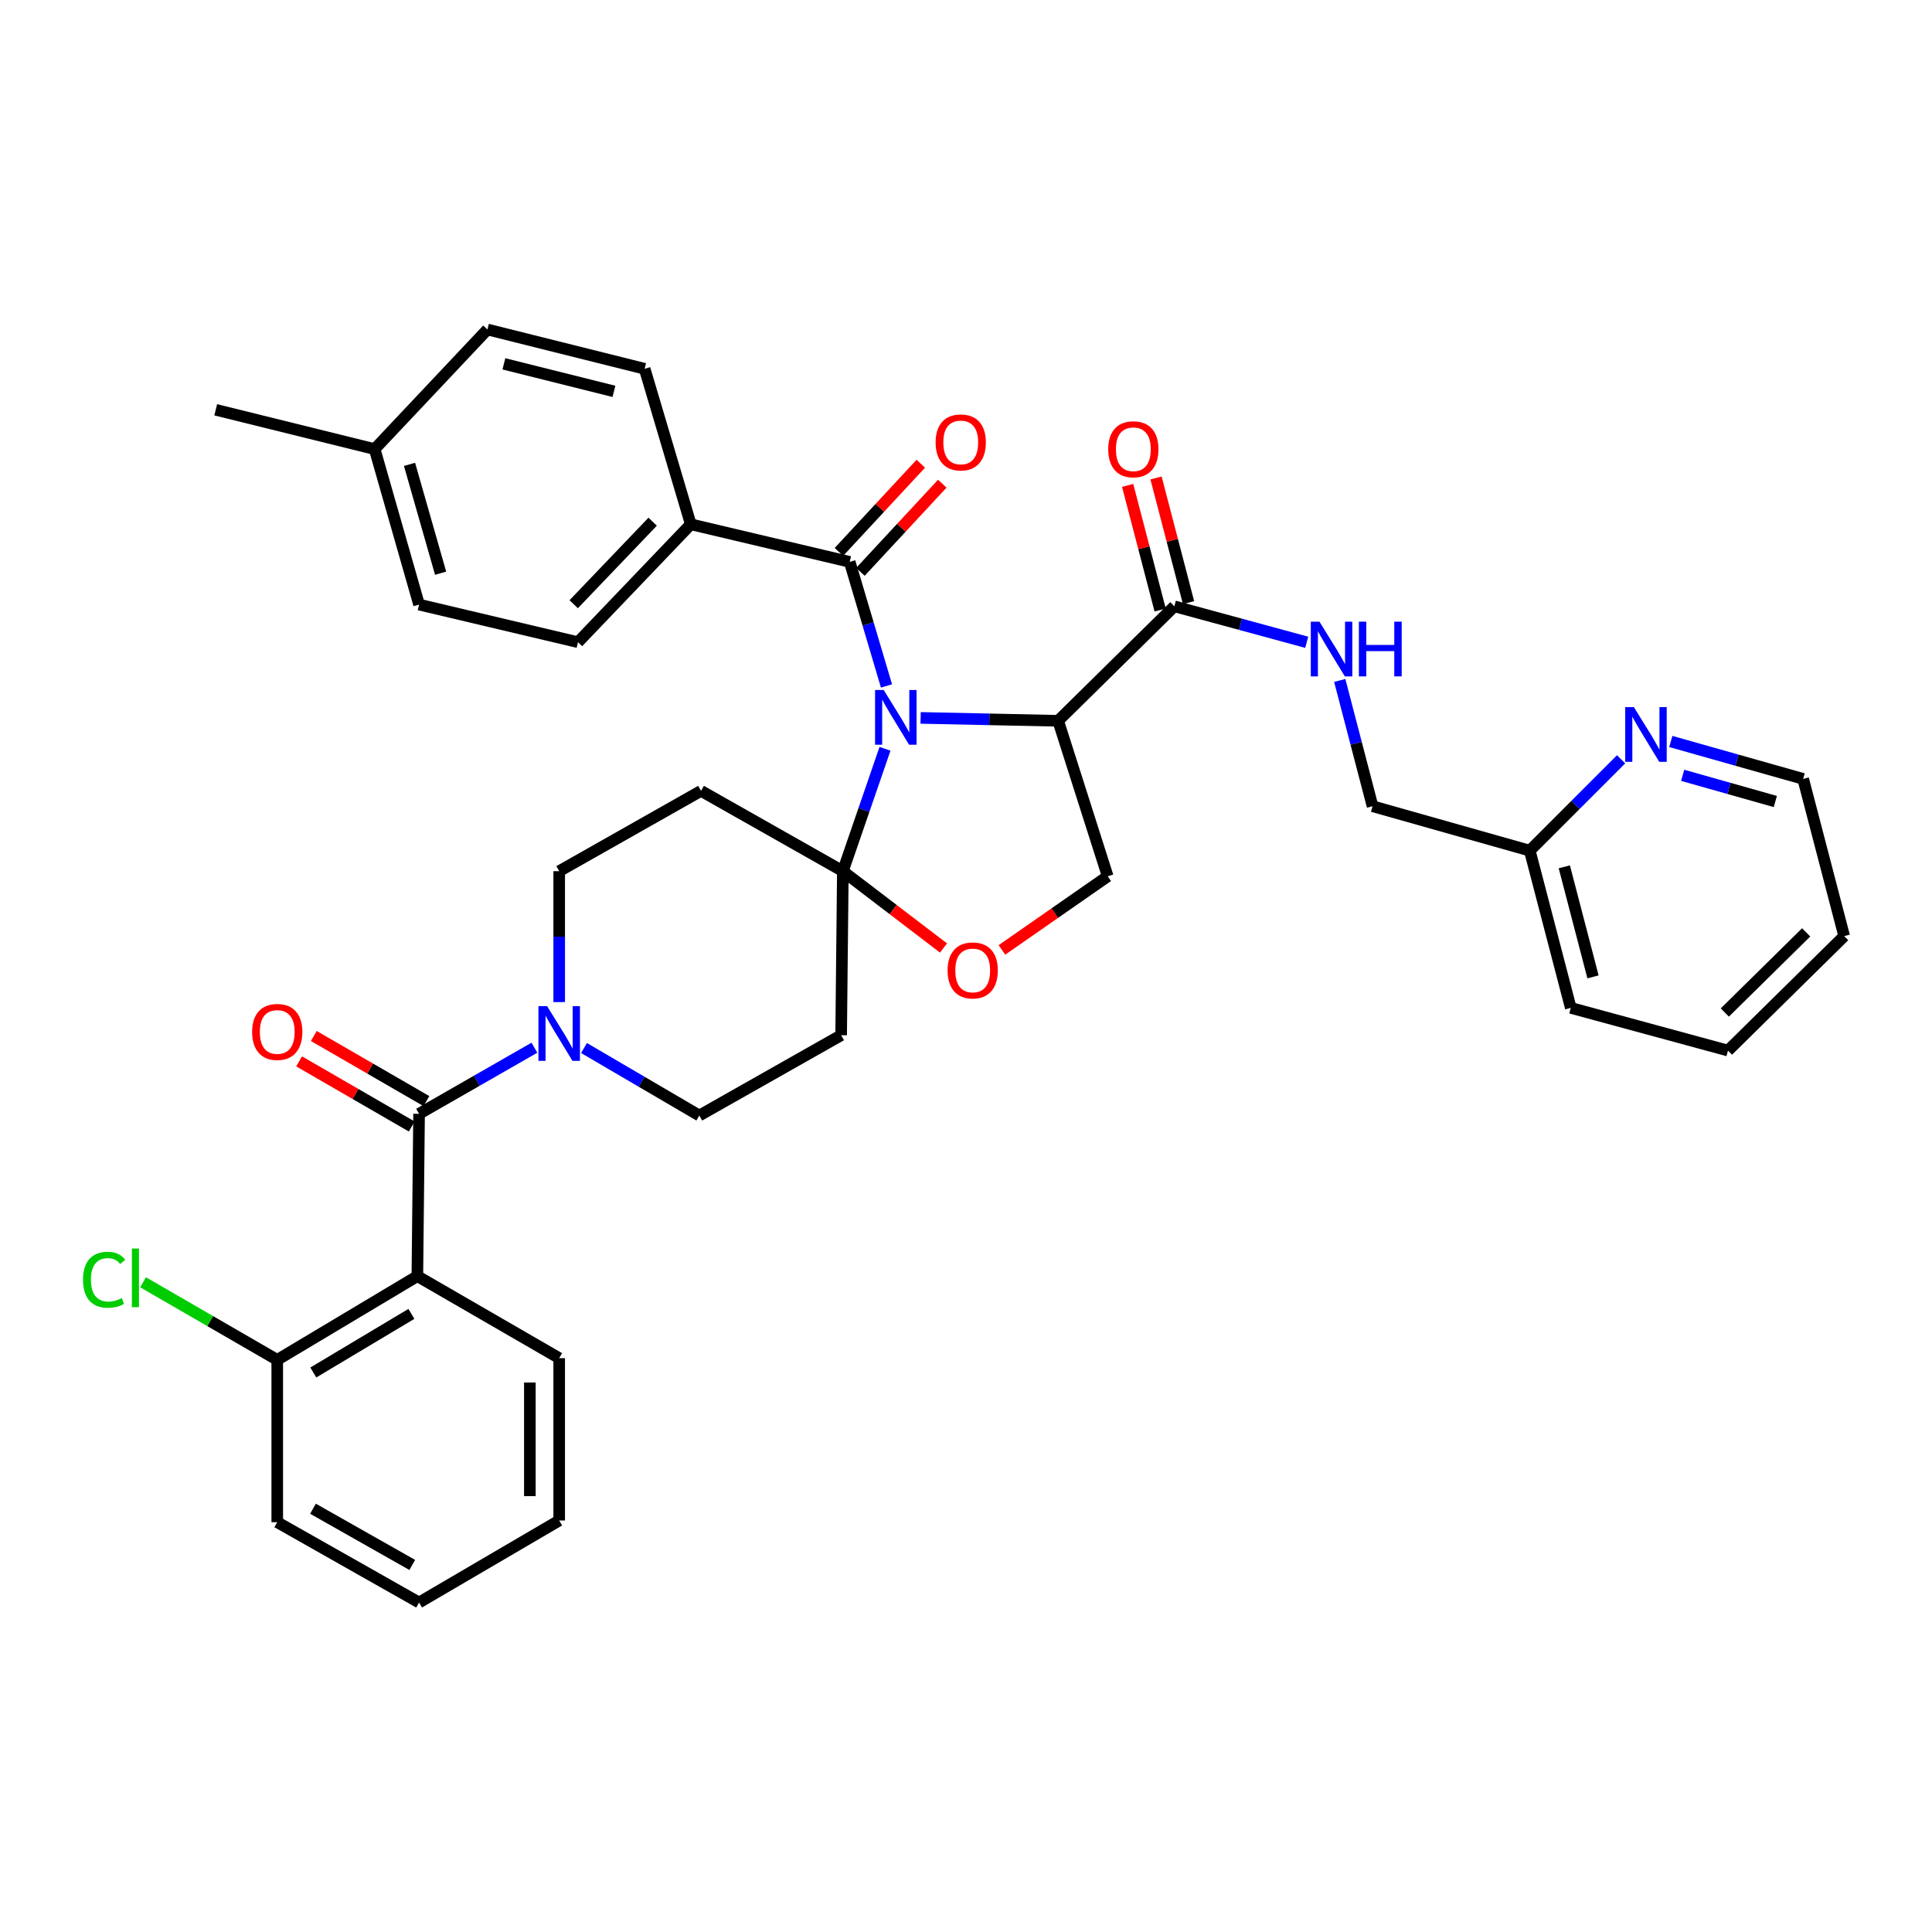 <?xml version='1.0' encoding='iso-8859-1'?>
<svg version='1.1' baseProfile='full'
              xmlns='http://www.w3.org/2000/svg'
                      xmlns:rdkit='http://www.rdkit.org/xml'
                      xmlns:xlink='http://www.w3.org/1999/xlink'
                  xml:space='preserve'
width='1000px' height='1000px' viewBox='0 0 1000 1000'>
<!-- END OF HEADER -->
<rect style='opacity:1.0;fill:#FFFFFF;stroke:none' width='1000' height='1000' x='0' y='0'> </rect>
<path class='bond-0' d='M 894.403,543.778 L 954.545,484.522' style='fill:none;fill-rule:evenodd;stroke:#000000;stroke-width:6px;stroke-linecap:butt;stroke-linejoin:miter;stroke-opacity:1' />
<path class='bond-0' d='M 892.768,524.074 L 934.868,482.595' style='fill:none;fill-rule:evenodd;stroke:#000000;stroke-width:6px;stroke-linecap:butt;stroke-linejoin:miter;stroke-opacity:1' />
<path class='bond-1' d='M 894.403,543.778 L 813.03,521.67' style='fill:none;fill-rule:evenodd;stroke:#000000;stroke-width:6px;stroke-linecap:butt;stroke-linejoin:miter;stroke-opacity:1' />
<path class='bond-2' d='M 607.838,313.82 L 642.1,323.133' style='fill:none;fill-rule:evenodd;stroke:#000000;stroke-width:6px;stroke-linecap:butt;stroke-linejoin:miter;stroke-opacity:1' />
<path class='bond-2' d='M 642.1,323.133 L 676.363,332.445' style='fill:none;fill-rule:evenodd;stroke:#0000FF;stroke-width:6px;stroke-linecap:butt;stroke-linejoin:miter;stroke-opacity:1' />
<path class='bond-3' d='M 615.183,311.904 L 606.771,279.653' style='fill:none;fill-rule:evenodd;stroke:#000000;stroke-width:6px;stroke-linecap:butt;stroke-linejoin:miter;stroke-opacity:1' />
<path class='bond-3' d='M 606.771,279.653 L 598.359,247.402' style='fill:none;fill-rule:evenodd;stroke:#FF0000;stroke-width:6px;stroke-linecap:butt;stroke-linejoin:miter;stroke-opacity:1' />
<path class='bond-3' d='M 600.492,315.737 L 592.079,283.485' style='fill:none;fill-rule:evenodd;stroke:#000000;stroke-width:6px;stroke-linecap:butt;stroke-linejoin:miter;stroke-opacity:1' />
<path class='bond-3' d='M 592.079,283.485 L 583.667,251.234' style='fill:none;fill-rule:evenodd;stroke:#FF0000;stroke-width:6px;stroke-linecap:butt;stroke-linejoin:miter;stroke-opacity:1' />
<path class='bond-4' d='M 607.838,313.82 L 547.695,373.085' style='fill:none;fill-rule:evenodd;stroke:#000000;stroke-width:6px;stroke-linecap:butt;stroke-linejoin:miter;stroke-opacity:1' />
<path class='bond-5' d='M 693.453,352.199 L 701.943,384.751' style='fill:none;fill-rule:evenodd;stroke:#0000FF;stroke-width:6px;stroke-linecap:butt;stroke-linejoin:miter;stroke-opacity:1' />
<path class='bond-5' d='M 701.943,384.751 L 710.434,417.302' style='fill:none;fill-rule:evenodd;stroke:#000000;stroke-width:6px;stroke-linecap:butt;stroke-linejoin:miter;stroke-opacity:1' />
<path class='bond-6' d='M 954.545,484.522 L 933.314,403.157' style='fill:none;fill-rule:evenodd;stroke:#000000;stroke-width:6px;stroke-linecap:butt;stroke-linejoin:miter;stroke-opacity:1' />
<path class='bond-7' d='M 289.438,518.678 L 289.438,484.797' style='fill:none;fill-rule:evenodd;stroke:#0000FF;stroke-width:6px;stroke-linecap:butt;stroke-linejoin:miter;stroke-opacity:1' />
<path class='bond-7' d='M 289.438,484.797 L 289.438,450.916' style='fill:none;fill-rule:evenodd;stroke:#000000;stroke-width:6px;stroke-linecap:butt;stroke-linejoin:miter;stroke-opacity:1' />
<path class='bond-8' d='M 276.608,542.292 L 246.76,559.399' style='fill:none;fill-rule:evenodd;stroke:#0000FF;stroke-width:6px;stroke-linecap:butt;stroke-linejoin:miter;stroke-opacity:1' />
<path class='bond-8' d='M 246.76,559.399 L 216.913,576.506' style='fill:none;fill-rule:evenodd;stroke:#000000;stroke-width:6px;stroke-linecap:butt;stroke-linejoin:miter;stroke-opacity:1' />
<path class='bond-9' d='M 302.279,542.455 L 332.121,559.923' style='fill:none;fill-rule:evenodd;stroke:#0000FF;stroke-width:6px;stroke-linecap:butt;stroke-linejoin:miter;stroke-opacity:1' />
<path class='bond-9' d='M 332.121,559.923 L 361.963,577.392' style='fill:none;fill-rule:evenodd;stroke:#000000;stroke-width:6px;stroke-linecap:butt;stroke-linejoin:miter;stroke-opacity:1' />
<path class='bond-10' d='M 216.027,660.528 L 143.502,703.868' style='fill:none;fill-rule:evenodd;stroke:#000000;stroke-width:6px;stroke-linecap:butt;stroke-linejoin:miter;stroke-opacity:1' />
<path class='bond-10' d='M 212.937,680.063 L 162.169,710.4' style='fill:none;fill-rule:evenodd;stroke:#000000;stroke-width:6px;stroke-linecap:butt;stroke-linejoin:miter;stroke-opacity:1' />
<path class='bond-11' d='M 216.027,660.528 L 289.438,702.982' style='fill:none;fill-rule:evenodd;stroke:#000000;stroke-width:6px;stroke-linecap:butt;stroke-linejoin:miter;stroke-opacity:1' />
<path class='bond-12' d='M 216.027,660.528 L 216.913,576.506' style='fill:none;fill-rule:evenodd;stroke:#000000;stroke-width:6px;stroke-linecap:butt;stroke-linejoin:miter;stroke-opacity:1' />
<path class='bond-13' d='M 220.713,569.935 L 191.568,553.08' style='fill:none;fill-rule:evenodd;stroke:#000000;stroke-width:6px;stroke-linecap:butt;stroke-linejoin:miter;stroke-opacity:1' />
<path class='bond-13' d='M 191.568,553.08 L 162.423,536.225' style='fill:none;fill-rule:evenodd;stroke:#FF0000;stroke-width:6px;stroke-linecap:butt;stroke-linejoin:miter;stroke-opacity:1' />
<path class='bond-13' d='M 213.112,583.078 L 183.967,566.223' style='fill:none;fill-rule:evenodd;stroke:#000000;stroke-width:6px;stroke-linecap:butt;stroke-linejoin:miter;stroke-opacity:1' />
<path class='bond-13' d='M 183.967,566.223 L 154.822,549.368' style='fill:none;fill-rule:evenodd;stroke:#FF0000;stroke-width:6px;stroke-linecap:butt;stroke-linejoin:miter;stroke-opacity:1' />
<path class='bond-14' d='M 143.502,703.868 L 108.777,683.786' style='fill:none;fill-rule:evenodd;stroke:#000000;stroke-width:6px;stroke-linecap:butt;stroke-linejoin:miter;stroke-opacity:1' />
<path class='bond-14' d='M 108.777,683.786 L 74.052,663.704' style='fill:none;fill-rule:evenodd;stroke:#00CC00;stroke-width:6px;stroke-linecap:butt;stroke-linejoin:miter;stroke-opacity:1' />
<path class='bond-15' d='M 143.502,703.868 L 143.502,787.89' style='fill:none;fill-rule:evenodd;stroke:#000000;stroke-width:6px;stroke-linecap:butt;stroke-linejoin:miter;stroke-opacity:1' />
<path class='bond-16' d='M 458.072,387.579 L 447.165,419.248' style='fill:none;fill-rule:evenodd;stroke:#0000FF;stroke-width:6px;stroke-linecap:butt;stroke-linejoin:miter;stroke-opacity:1' />
<path class='bond-16' d='M 447.165,419.248 L 436.259,450.916' style='fill:none;fill-rule:evenodd;stroke:#000000;stroke-width:6px;stroke-linecap:butt;stroke-linejoin:miter;stroke-opacity:1' />
<path class='bond-17' d='M 458.849,355.055 L 449.321,322.941' style='fill:none;fill-rule:evenodd;stroke:#0000FF;stroke-width:6px;stroke-linecap:butt;stroke-linejoin:miter;stroke-opacity:1' />
<path class='bond-17' d='M 449.321,322.941 L 439.793,290.826' style='fill:none;fill-rule:evenodd;stroke:#000000;stroke-width:6px;stroke-linecap:butt;stroke-linejoin:miter;stroke-opacity:1' />
<path class='bond-18' d='M 476.514,371.585 L 512.105,372.335' style='fill:none;fill-rule:evenodd;stroke:#0000FF;stroke-width:6px;stroke-linecap:butt;stroke-linejoin:miter;stroke-opacity:1' />
<path class='bond-18' d='M 512.105,372.335 L 547.695,373.085' style='fill:none;fill-rule:evenodd;stroke:#000000;stroke-width:6px;stroke-linecap:butt;stroke-linejoin:miter;stroke-opacity:1' />
<path class='bond-19' d='M 357.543,271.367 L 299.163,332.395' style='fill:none;fill-rule:evenodd;stroke:#000000;stroke-width:6px;stroke-linecap:butt;stroke-linejoin:miter;stroke-opacity:1' />
<path class='bond-19' d='M 337.814,270.025 L 296.949,312.745' style='fill:none;fill-rule:evenodd;stroke:#000000;stroke-width:6px;stroke-linecap:butt;stroke-linejoin:miter;stroke-opacity:1' />
<path class='bond-20' d='M 357.543,271.367 L 333.663,190.887' style='fill:none;fill-rule:evenodd;stroke:#000000;stroke-width:6px;stroke-linecap:butt;stroke-linejoin:miter;stroke-opacity:1' />
<path class='bond-21' d='M 357.543,271.367 L 439.793,290.826' style='fill:none;fill-rule:evenodd;stroke:#000000;stroke-width:6px;stroke-linecap:butt;stroke-linejoin:miter;stroke-opacity:1' />
<path class='bond-22' d='M 445.357,295.992 L 466.543,273.173' style='fill:none;fill-rule:evenodd;stroke:#000000;stroke-width:6px;stroke-linecap:butt;stroke-linejoin:miter;stroke-opacity:1' />
<path class='bond-22' d='M 466.543,273.173 L 487.73,250.354' style='fill:none;fill-rule:evenodd;stroke:#FF0000;stroke-width:6px;stroke-linecap:butt;stroke-linejoin:miter;stroke-opacity:1' />
<path class='bond-22' d='M 434.23,285.661 L 455.417,262.842' style='fill:none;fill-rule:evenodd;stroke:#000000;stroke-width:6px;stroke-linecap:butt;stroke-linejoin:miter;stroke-opacity:1' />
<path class='bond-22' d='M 455.417,262.842 L 476.603,240.024' style='fill:none;fill-rule:evenodd;stroke:#FF0000;stroke-width:6px;stroke-linecap:butt;stroke-linejoin:miter;stroke-opacity:1' />
<path class='bond-23' d='M 299.163,332.395 L 216.913,312.935' style='fill:none;fill-rule:evenodd;stroke:#000000;stroke-width:6px;stroke-linecap:butt;stroke-linejoin:miter;stroke-opacity:1' />
<path class='bond-24' d='M 333.663,190.887 L 252.29,170.542' style='fill:none;fill-rule:evenodd;stroke:#000000;stroke-width:6px;stroke-linecap:butt;stroke-linejoin:miter;stroke-opacity:1' />
<path class='bond-24' d='M 317.774,202.565 L 260.813,188.323' style='fill:none;fill-rule:evenodd;stroke:#000000;stroke-width:6px;stroke-linecap:butt;stroke-linejoin:miter;stroke-opacity:1' />
<path class='bond-25' d='M 436.259,450.916 L 462.308,470.796' style='fill:none;fill-rule:evenodd;stroke:#000000;stroke-width:6px;stroke-linecap:butt;stroke-linejoin:miter;stroke-opacity:1' />
<path class='bond-25' d='M 462.308,470.796 L 488.356,490.676' style='fill:none;fill-rule:evenodd;stroke:#FF0000;stroke-width:6px;stroke-linecap:butt;stroke-linejoin:miter;stroke-opacity:1' />
<path class='bond-26' d='M 436.259,450.916 L 435.373,535.824' style='fill:none;fill-rule:evenodd;stroke:#000000;stroke-width:6px;stroke-linecap:butt;stroke-linejoin:miter;stroke-opacity:1' />
<path class='bond-27' d='M 436.259,450.916 L 362.848,409.348' style='fill:none;fill-rule:evenodd;stroke:#000000;stroke-width:6px;stroke-linecap:butt;stroke-linejoin:miter;stroke-opacity:1' />
<path class='bond-28' d='M 518.599,491.678 L 545.972,472.621' style='fill:none;fill-rule:evenodd;stroke:#FF0000;stroke-width:6px;stroke-linecap:butt;stroke-linejoin:miter;stroke-opacity:1' />
<path class='bond-28' d='M 545.972,472.621 L 573.346,453.565' style='fill:none;fill-rule:evenodd;stroke:#000000;stroke-width:6px;stroke-linecap:butt;stroke-linejoin:miter;stroke-opacity:1' />
<path class='bond-29' d='M 573.346,453.565 L 547.695,373.085' style='fill:none;fill-rule:evenodd;stroke:#000000;stroke-width:6px;stroke-linecap:butt;stroke-linejoin:miter;stroke-opacity:1' />
<path class='bond-30' d='M 435.373,535.824 L 361.963,577.392' style='fill:none;fill-rule:evenodd;stroke:#000000;stroke-width:6px;stroke-linecap:butt;stroke-linejoin:miter;stroke-opacity:1' />
<path class='bond-31' d='M 362.848,409.348 L 289.438,450.916' style='fill:none;fill-rule:evenodd;stroke:#000000;stroke-width:6px;stroke-linecap:butt;stroke-linejoin:miter;stroke-opacity:1' />
<path class='bond-32' d='M 252.29,170.542 L 193.919,232.455' style='fill:none;fill-rule:evenodd;stroke:#000000;stroke-width:6px;stroke-linecap:butt;stroke-linejoin:miter;stroke-opacity:1' />
<path class='bond-33' d='M 216.913,312.935 L 193.919,232.455' style='fill:none;fill-rule:evenodd;stroke:#000000;stroke-width:6px;stroke-linecap:butt;stroke-linejoin:miter;stroke-opacity:1' />
<path class='bond-33' d='M 228.063,296.692 L 211.967,240.356' style='fill:none;fill-rule:evenodd;stroke:#000000;stroke-width:6px;stroke-linecap:butt;stroke-linejoin:miter;stroke-opacity:1' />
<path class='bond-34' d='M 193.919,232.455 L 111.66,212.11' style='fill:none;fill-rule:evenodd;stroke:#000000;stroke-width:6px;stroke-linecap:butt;stroke-linejoin:miter;stroke-opacity:1' />
<path class='bond-35' d='M 289.438,702.982 L 289.438,787.004' style='fill:none;fill-rule:evenodd;stroke:#000000;stroke-width:6px;stroke-linecap:butt;stroke-linejoin:miter;stroke-opacity:1' />
<path class='bond-35' d='M 274.255,715.586 L 274.255,774.401' style='fill:none;fill-rule:evenodd;stroke:#000000;stroke-width:6px;stroke-linecap:butt;stroke-linejoin:miter;stroke-opacity:1' />
<path class='bond-36' d='M 143.502,787.89 L 216.913,829.458' style='fill:none;fill-rule:evenodd;stroke:#000000;stroke-width:6px;stroke-linecap:butt;stroke-linejoin:miter;stroke-opacity:1' />
<path class='bond-36' d='M 161.995,780.913 L 213.382,810.011' style='fill:none;fill-rule:evenodd;stroke:#000000;stroke-width:6px;stroke-linecap:butt;stroke-linejoin:miter;stroke-opacity:1' />
<path class='bond-37' d='M 289.438,787.004 L 216.913,829.458' style='fill:none;fill-rule:evenodd;stroke:#000000;stroke-width:6px;stroke-linecap:butt;stroke-linejoin:miter;stroke-opacity:1' />
<path class='bond-38' d='M 933.314,403.157 L 899.059,393.472' style='fill:none;fill-rule:evenodd;stroke:#000000;stroke-width:6px;stroke-linecap:butt;stroke-linejoin:miter;stroke-opacity:1' />
<path class='bond-38' d='M 899.059,393.472 L 864.803,383.788' style='fill:none;fill-rule:evenodd;stroke:#0000FF;stroke-width:6px;stroke-linecap:butt;stroke-linejoin:miter;stroke-opacity:1' />
<path class='bond-38' d='M 918.907,414.862 L 894.928,408.083' style='fill:none;fill-rule:evenodd;stroke:#000000;stroke-width:6px;stroke-linecap:butt;stroke-linejoin:miter;stroke-opacity:1' />
<path class='bond-38' d='M 894.928,408.083 L 870.949,401.304' style='fill:none;fill-rule:evenodd;stroke:#0000FF;stroke-width:6px;stroke-linecap:butt;stroke-linejoin:miter;stroke-opacity:1' />
<path class='bond-39' d='M 839.083,393.02 L 815.445,416.658' style='fill:none;fill-rule:evenodd;stroke:#0000FF;stroke-width:6px;stroke-linecap:butt;stroke-linejoin:miter;stroke-opacity:1' />
<path class='bond-39' d='M 815.445,416.658 L 791.807,440.296' style='fill:none;fill-rule:evenodd;stroke:#000000;stroke-width:6px;stroke-linecap:butt;stroke-linejoin:miter;stroke-opacity:1' />
<path class='bond-40' d='M 791.807,440.296 L 813.03,521.67' style='fill:none;fill-rule:evenodd;stroke:#000000;stroke-width:6px;stroke-linecap:butt;stroke-linejoin:miter;stroke-opacity:1' />
<path class='bond-40' d='M 809.682,448.671 L 824.538,505.632' style='fill:none;fill-rule:evenodd;stroke:#000000;stroke-width:6px;stroke-linecap:butt;stroke-linejoin:miter;stroke-opacity:1' />
<path class='bond-41' d='M 791.807,440.296 L 710.434,417.302' style='fill:none;fill-rule:evenodd;stroke:#000000;stroke-width:6px;stroke-linecap:butt;stroke-linejoin:miter;stroke-opacity:1' />
<path  class='atom-2' d='M 682.951 321.777
L 692.231 336.777
Q 693.151 338.257, 694.631 340.937
Q 696.111 343.617, 696.191 343.777
L 696.191 321.777
L 699.951 321.777
L 699.951 350.097
L 696.071 350.097
L 686.111 333.697
Q 684.951 331.777, 683.711 329.577
Q 682.511 327.377, 682.151 326.697
L 682.151 350.097
L 678.471 350.097
L 678.471 321.777
L 682.951 321.777
' fill='#0000FF'/>
<path  class='atom-2' d='M 703.351 321.777
L 707.191 321.777
L 707.191 333.817
L 721.671 333.817
L 721.671 321.777
L 725.511 321.777
L 725.511 350.097
L 721.671 350.097
L 721.671 337.017
L 707.191 337.017
L 707.191 350.097
L 703.351 350.097
L 703.351 321.777
' fill='#0000FF'/>
<path  class='atom-3' d='M 573.615 232.535
Q 573.615 225.735, 576.975 221.935
Q 580.335 218.135, 586.615 218.135
Q 592.895 218.135, 596.255 221.935
Q 599.615 225.735, 599.615 232.535
Q 599.615 239.415, 596.215 243.335
Q 592.815 247.215, 586.615 247.215
Q 580.375 247.215, 576.975 243.335
Q 573.615 239.455, 573.615 232.535
M 586.615 244.015
Q 590.935 244.015, 593.255 241.135
Q 595.615 238.215, 595.615 232.535
Q 595.615 226.975, 593.255 224.175
Q 590.935 221.335, 586.615 221.335
Q 582.295 221.335, 579.935 224.135
Q 577.615 226.935, 577.615 232.535
Q 577.615 238.255, 579.935 241.135
Q 582.295 244.015, 586.615 244.015
' fill='#FF0000'/>
<path  class='atom-5' d='M 283.178 520.778
L 292.458 535.778
Q 293.378 537.258, 294.858 539.938
Q 296.338 542.618, 296.418 542.778
L 296.418 520.778
L 300.178 520.778
L 300.178 549.098
L 296.298 549.098
L 286.338 532.698
Q 285.178 530.778, 283.938 528.578
Q 282.738 526.378, 282.378 525.698
L 282.378 549.098
L 278.698 549.098
L 278.698 520.778
L 283.178 520.778
' fill='#0000FF'/>
<path  class='atom-8' d='M 130.502 534.132
Q 130.502 527.332, 133.862 523.532
Q 137.222 519.732, 143.502 519.732
Q 149.782 519.732, 153.142 523.532
Q 156.502 527.332, 156.502 534.132
Q 156.502 541.012, 153.102 544.932
Q 149.702 548.812, 143.502 548.812
Q 137.262 548.812, 133.862 544.932
Q 130.502 541.052, 130.502 534.132
M 143.502 545.612
Q 147.822 545.612, 150.142 542.732
Q 152.502 539.812, 152.502 534.132
Q 152.502 528.572, 150.142 525.772
Q 147.822 522.932, 143.502 522.932
Q 139.182 522.932, 136.822 525.732
Q 134.502 528.532, 134.502 534.132
Q 134.502 539.852, 136.822 542.732
Q 139.182 545.612, 143.502 545.612
' fill='#FF0000'/>
<path  class='atom-10' d='M 42.971 662.394
Q 42.971 655.354, 46.251 651.674
Q 49.571 647.954, 55.851 647.954
Q 61.691 647.954, 64.811 652.074
L 62.171 654.234
Q 59.891 651.234, 55.851 651.234
Q 51.571 651.234, 49.291 654.114
Q 47.051 656.954, 47.051 662.394
Q 47.051 667.994, 49.371 670.874
Q 51.731 673.754, 56.291 673.754
Q 59.411 673.754, 63.051 671.874
L 64.171 674.874
Q 62.691 675.834, 60.451 676.394
Q 58.211 676.954, 55.731 676.954
Q 49.571 676.954, 46.251 673.194
Q 42.971 669.434, 42.971 662.394
' fill='#00CC00'/>
<path  class='atom-10' d='M 68.251 646.234
L 71.931 646.234
L 71.931 676.594
L 68.251 676.594
L 68.251 646.234
' fill='#00CC00'/>
<path  class='atom-11' d='M 457.413 357.154
L 466.693 372.154
Q 467.613 373.634, 469.093 376.314
Q 470.573 378.994, 470.653 379.154
L 470.653 357.154
L 474.413 357.154
L 474.413 385.474
L 470.533 385.474
L 460.573 369.074
Q 459.413 367.154, 458.173 364.954
Q 456.973 362.754, 456.613 362.074
L 456.613 385.474
L 452.933 385.474
L 452.933 357.154
L 457.413 357.154
' fill='#0000FF'/>
<path  class='atom-14' d='M 484.279 228.993
Q 484.279 222.193, 487.639 218.393
Q 490.999 214.593, 497.279 214.593
Q 503.559 214.593, 506.919 218.393
Q 510.279 222.193, 510.279 228.993
Q 510.279 235.873, 506.879 239.793
Q 503.479 243.673, 497.279 243.673
Q 491.039 243.673, 487.639 239.793
Q 484.279 235.913, 484.279 228.993
M 497.279 240.473
Q 501.599 240.473, 503.919 237.593
Q 506.279 234.673, 506.279 228.993
Q 506.279 223.433, 503.919 220.633
Q 501.599 217.793, 497.279 217.793
Q 492.959 217.793, 490.599 220.593
Q 488.279 223.393, 488.279 228.993
Q 488.279 234.713, 490.599 237.593
Q 492.959 240.473, 497.279 240.473
' fill='#FF0000'/>
<path  class='atom-18' d='M 490.47 502.29
Q 490.47 495.49, 493.83 491.69
Q 497.19 487.89, 503.47 487.89
Q 509.75 487.89, 513.11 491.69
Q 516.47 495.49, 516.47 502.29
Q 516.47 509.17, 513.07 513.09
Q 509.67 516.97, 503.47 516.97
Q 497.23 516.97, 493.83 513.09
Q 490.47 509.21, 490.47 502.29
M 503.47 513.77
Q 507.79 513.77, 510.11 510.89
Q 512.47 507.97, 512.47 502.29
Q 512.47 496.73, 510.11 493.93
Q 507.79 491.09, 503.47 491.09
Q 499.15 491.09, 496.79 493.89
Q 494.47 496.69, 494.47 502.29
Q 494.47 508.01, 496.79 510.89
Q 499.15 513.77, 503.47 513.77
' fill='#FF0000'/>
<path  class='atom-34' d='M 845.689 365.994
L 854.969 380.994
Q 855.889 382.474, 857.369 385.154
Q 858.849 387.834, 858.929 387.994
L 858.929 365.994
L 862.689 365.994
L 862.689 394.314
L 858.809 394.314
L 848.849 377.914
Q 847.689 375.994, 846.449 373.794
Q 845.249 371.594, 844.889 370.914
L 844.889 394.314
L 841.209 394.314
L 841.209 365.994
L 845.689 365.994
' fill='#0000FF'/>
</svg>
